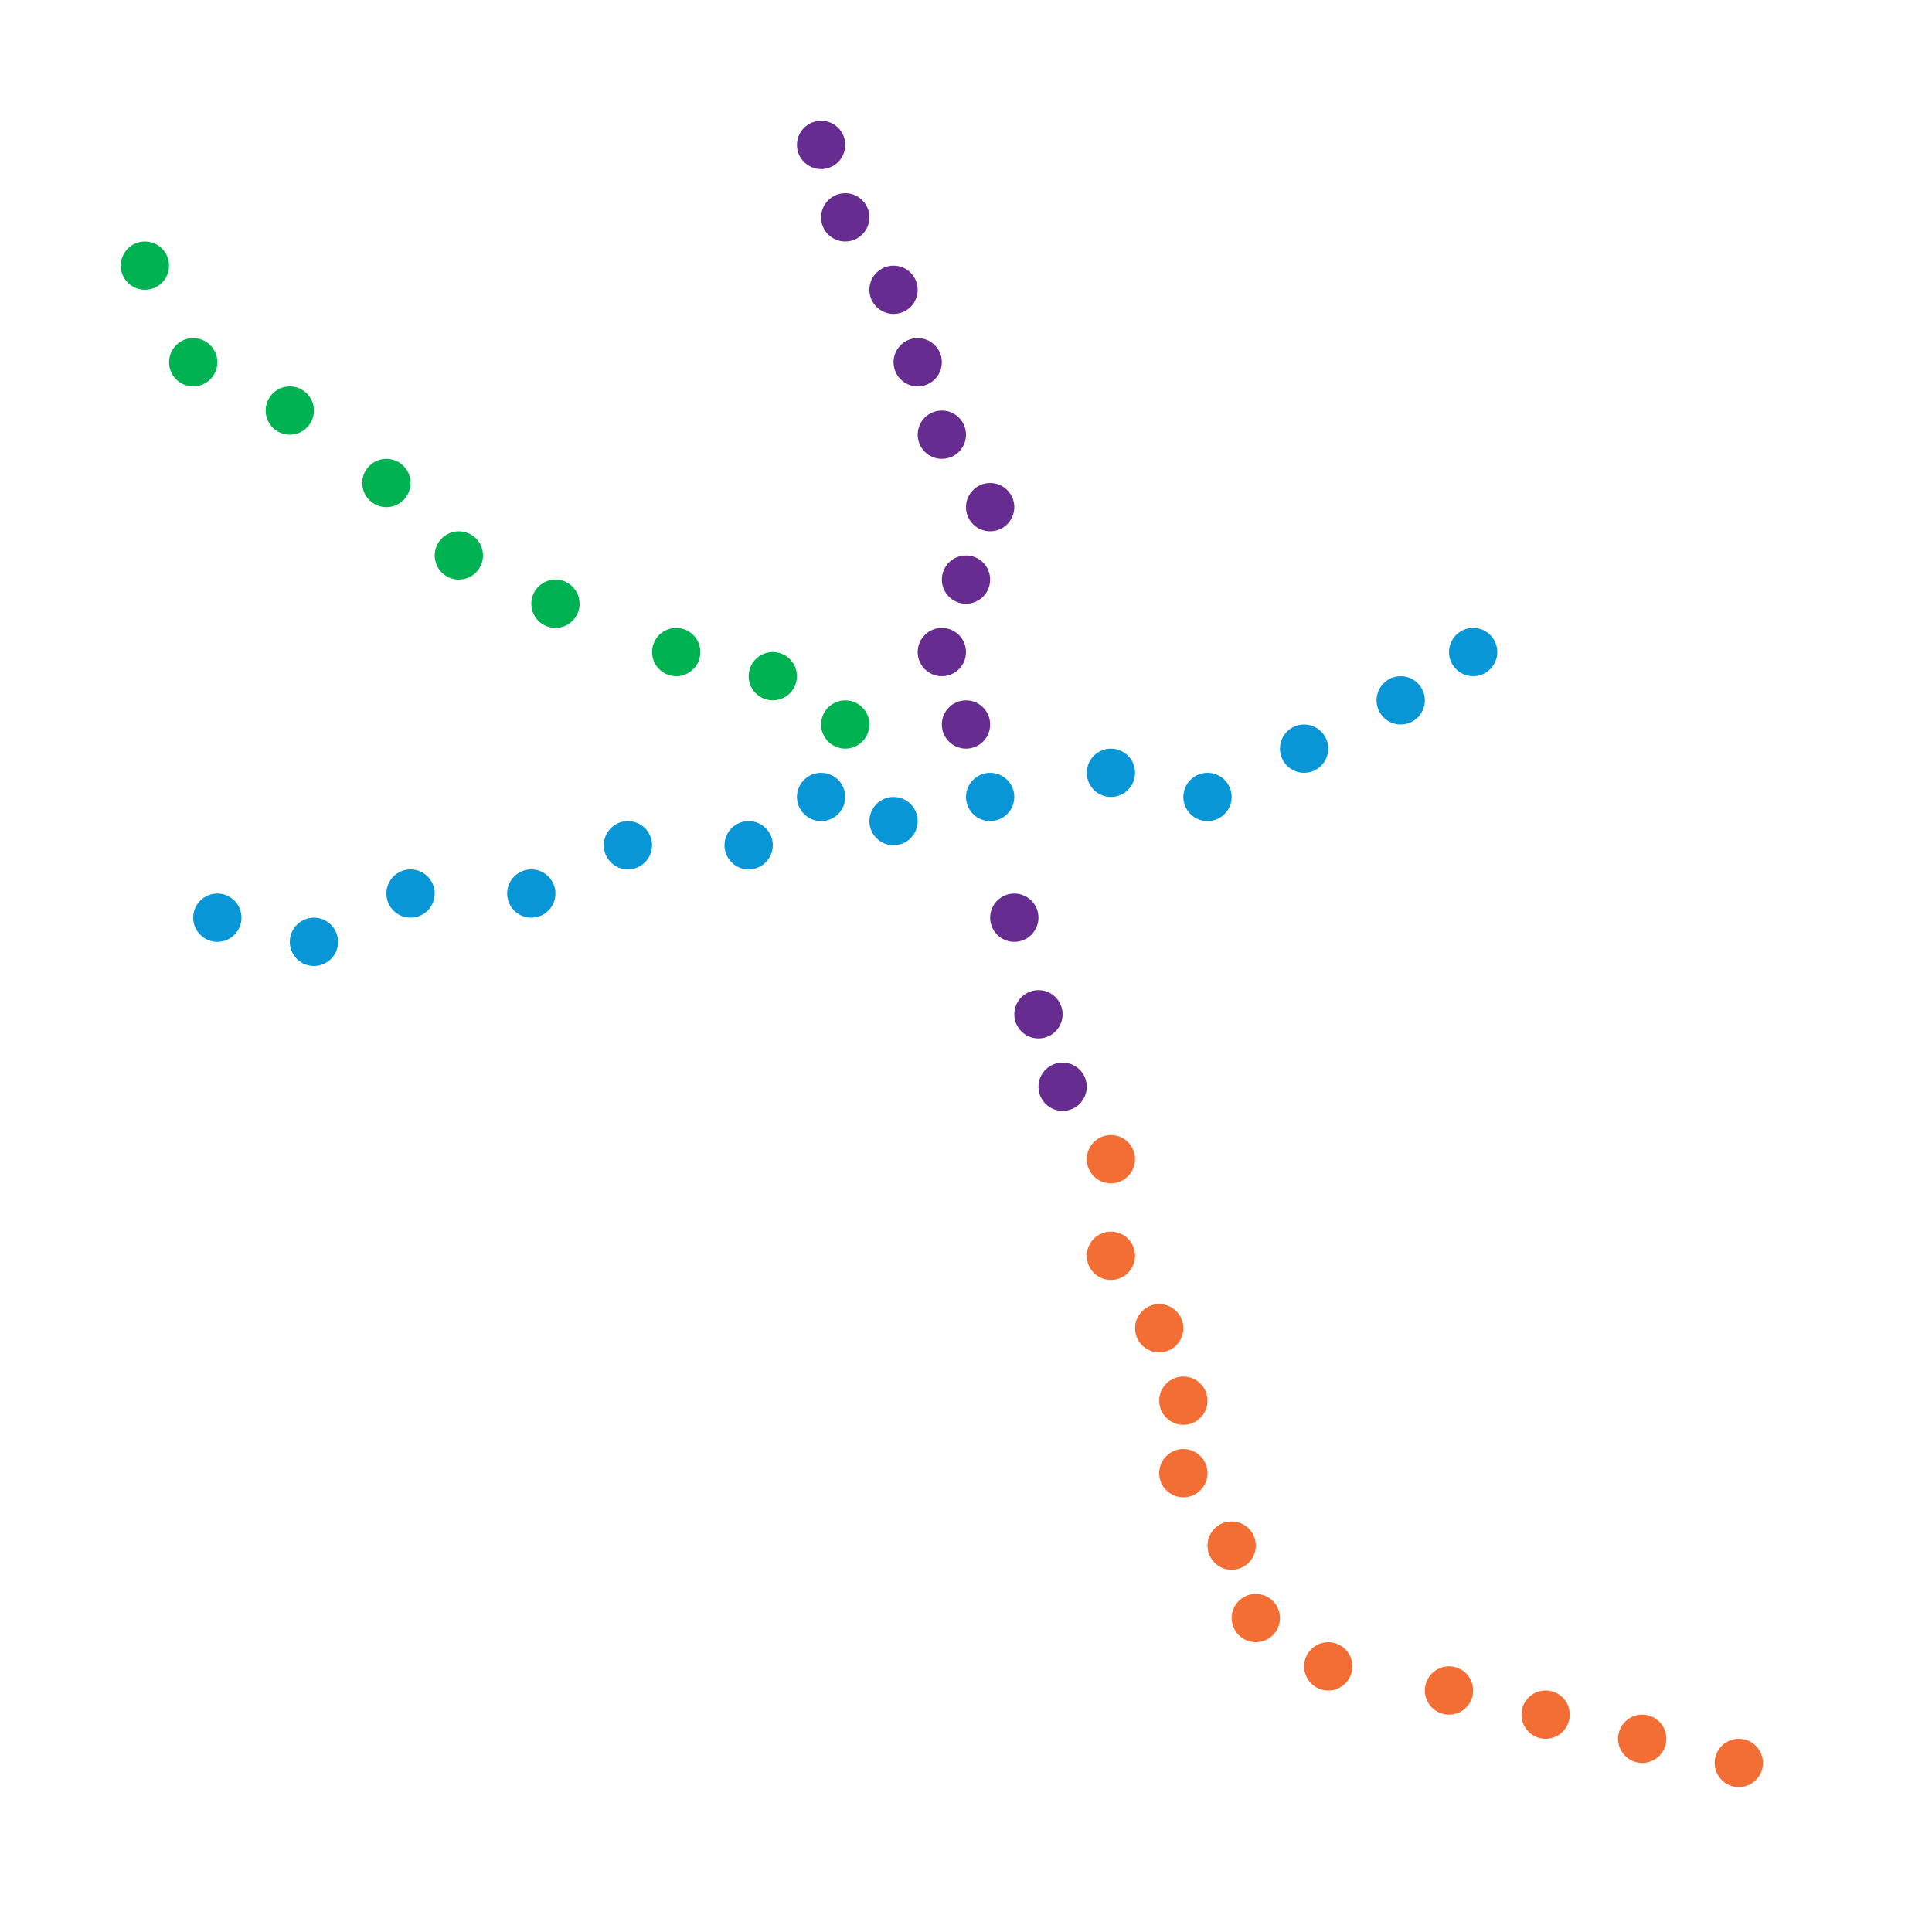 
<svg version="1.1" xmlns="http://www.w3.org/2000/svg" viewBox="0 0 80 80">
<style>text { font: 1px Helvetica; font-weight: 600; white-space: pre; dominant-baseline: central; } line { stroke-width: 1; fill: none; stroke-linecap: round; stroke-linejoin: round; } .c0 { stroke: #00b251 } .c1 { stroke: #0896d7 } .c2 { stroke: #662c90 } .c3 { stroke: #f36e35 }</style><defs><g id="wm-xf"><circle r="1.2" fill="#000"/><circle r="0.9" fill="#fff"/><circle r="0.6" fill="#000"/><circle r="0.3" fill="#fff"/></g><g id="wm"><circle r="0.6" fill="#000"/><circle r="0.3" fill="#fff"/></g></defs><circle cx="35" cy="30" r="1" fill="#00b251" /><circle cx="12" cy="17" r="1" fill="#00b251" /><circle cx="16" cy="20" r="1" fill="#00b251" /><circle cx="19" cy="23" r="1" fill="#00b251" /><circle cx="6" cy="11" r="1" fill="#00b251" /><circle cx="23" cy="25" r="1" fill="#00b251" /><circle cx="8" cy="15" r="1" fill="#00b251" /><circle cx="32" cy="28" r="1" fill="#00b251" /><circle cx="28" cy="27" r="1" fill="#00b251" /><circle cx="61" cy="27" r="1" fill="#0896d7" /><circle cx="50" cy="33" r="1" fill="#0896d7" /><circle cx="34" cy="33" r="1" fill="#0896d7" /><circle cx="22" cy="37" r="1" fill="#0896d7" /><circle cx="41" cy="33" r="1" fill="#0896d7" /><circle cx="9" cy="38" r="1" fill="#0896d7" /><circle cx="13" cy="39" r="1" fill="#0896d7" /><circle cx="46" cy="32" r="1" fill="#0896d7" /><circle cx="54" cy="31" r="1" fill="#0896d7" /><circle cx="31" cy="35" r="1" fill="#0896d7" /><circle cx="26" cy="35" r="1" fill="#0896d7" /><circle cx="37" cy="34" r="1" fill="#0896d7" /><circle cx="17" cy="37" r="1" fill="#0896d7" /><circle cx="58" cy="29" r="1" fill="#0896d7" /><circle cx="39" cy="18" r="1" fill="#662c90" /><circle cx="39" cy="27" r="1" fill="#662c90" /><circle cx="44" cy="45" r="1" fill="#662c90" /><circle cx="42" cy="38" r="1" fill="#662c90" /><circle cx="34" cy="6" r="1" fill="#662c90" /><circle cx="37" cy="12" r="1" fill="#662c90" /><circle cx="43" cy="42" r="1" fill="#662c90" /><circle cx="35" cy="9" r="1" fill="#662c90" /><circle cx="38" cy="15" r="1" fill="#662c90" /><circle cx="41" cy="21" r="1" fill="#662c90" /><circle cx="40" cy="24" r="1" fill="#662c90" /><circle cx="40" cy="30" r="1" fill="#662c90" /><circle cx="72" cy="73" r="1" fill="#f36e35" /><circle cx="49" cy="61" r="1" fill="#f36e35" /><circle cx="46" cy="52" r="1" fill="#f36e35" /><circle cx="49" cy="58" r="1" fill="#f36e35" /><circle cx="55" cy="69" r="1" fill="#f36e35" /><circle cx="64" cy="71" r="1" fill="#f36e35" /><circle cx="48" cy="55" r="1" fill="#f36e35" /><circle cx="46" cy="48" r="1" fill="#f36e35" /><circle cx="52" cy="67" r="1" fill="#f36e35" /><circle cx="60" cy="70" r="1" fill="#f36e35" /><circle cx="68" cy="72" r="1" fill="#f36e35" /><circle cx="51" cy="64" r="1" fill="#f36e35" />
</svg>
